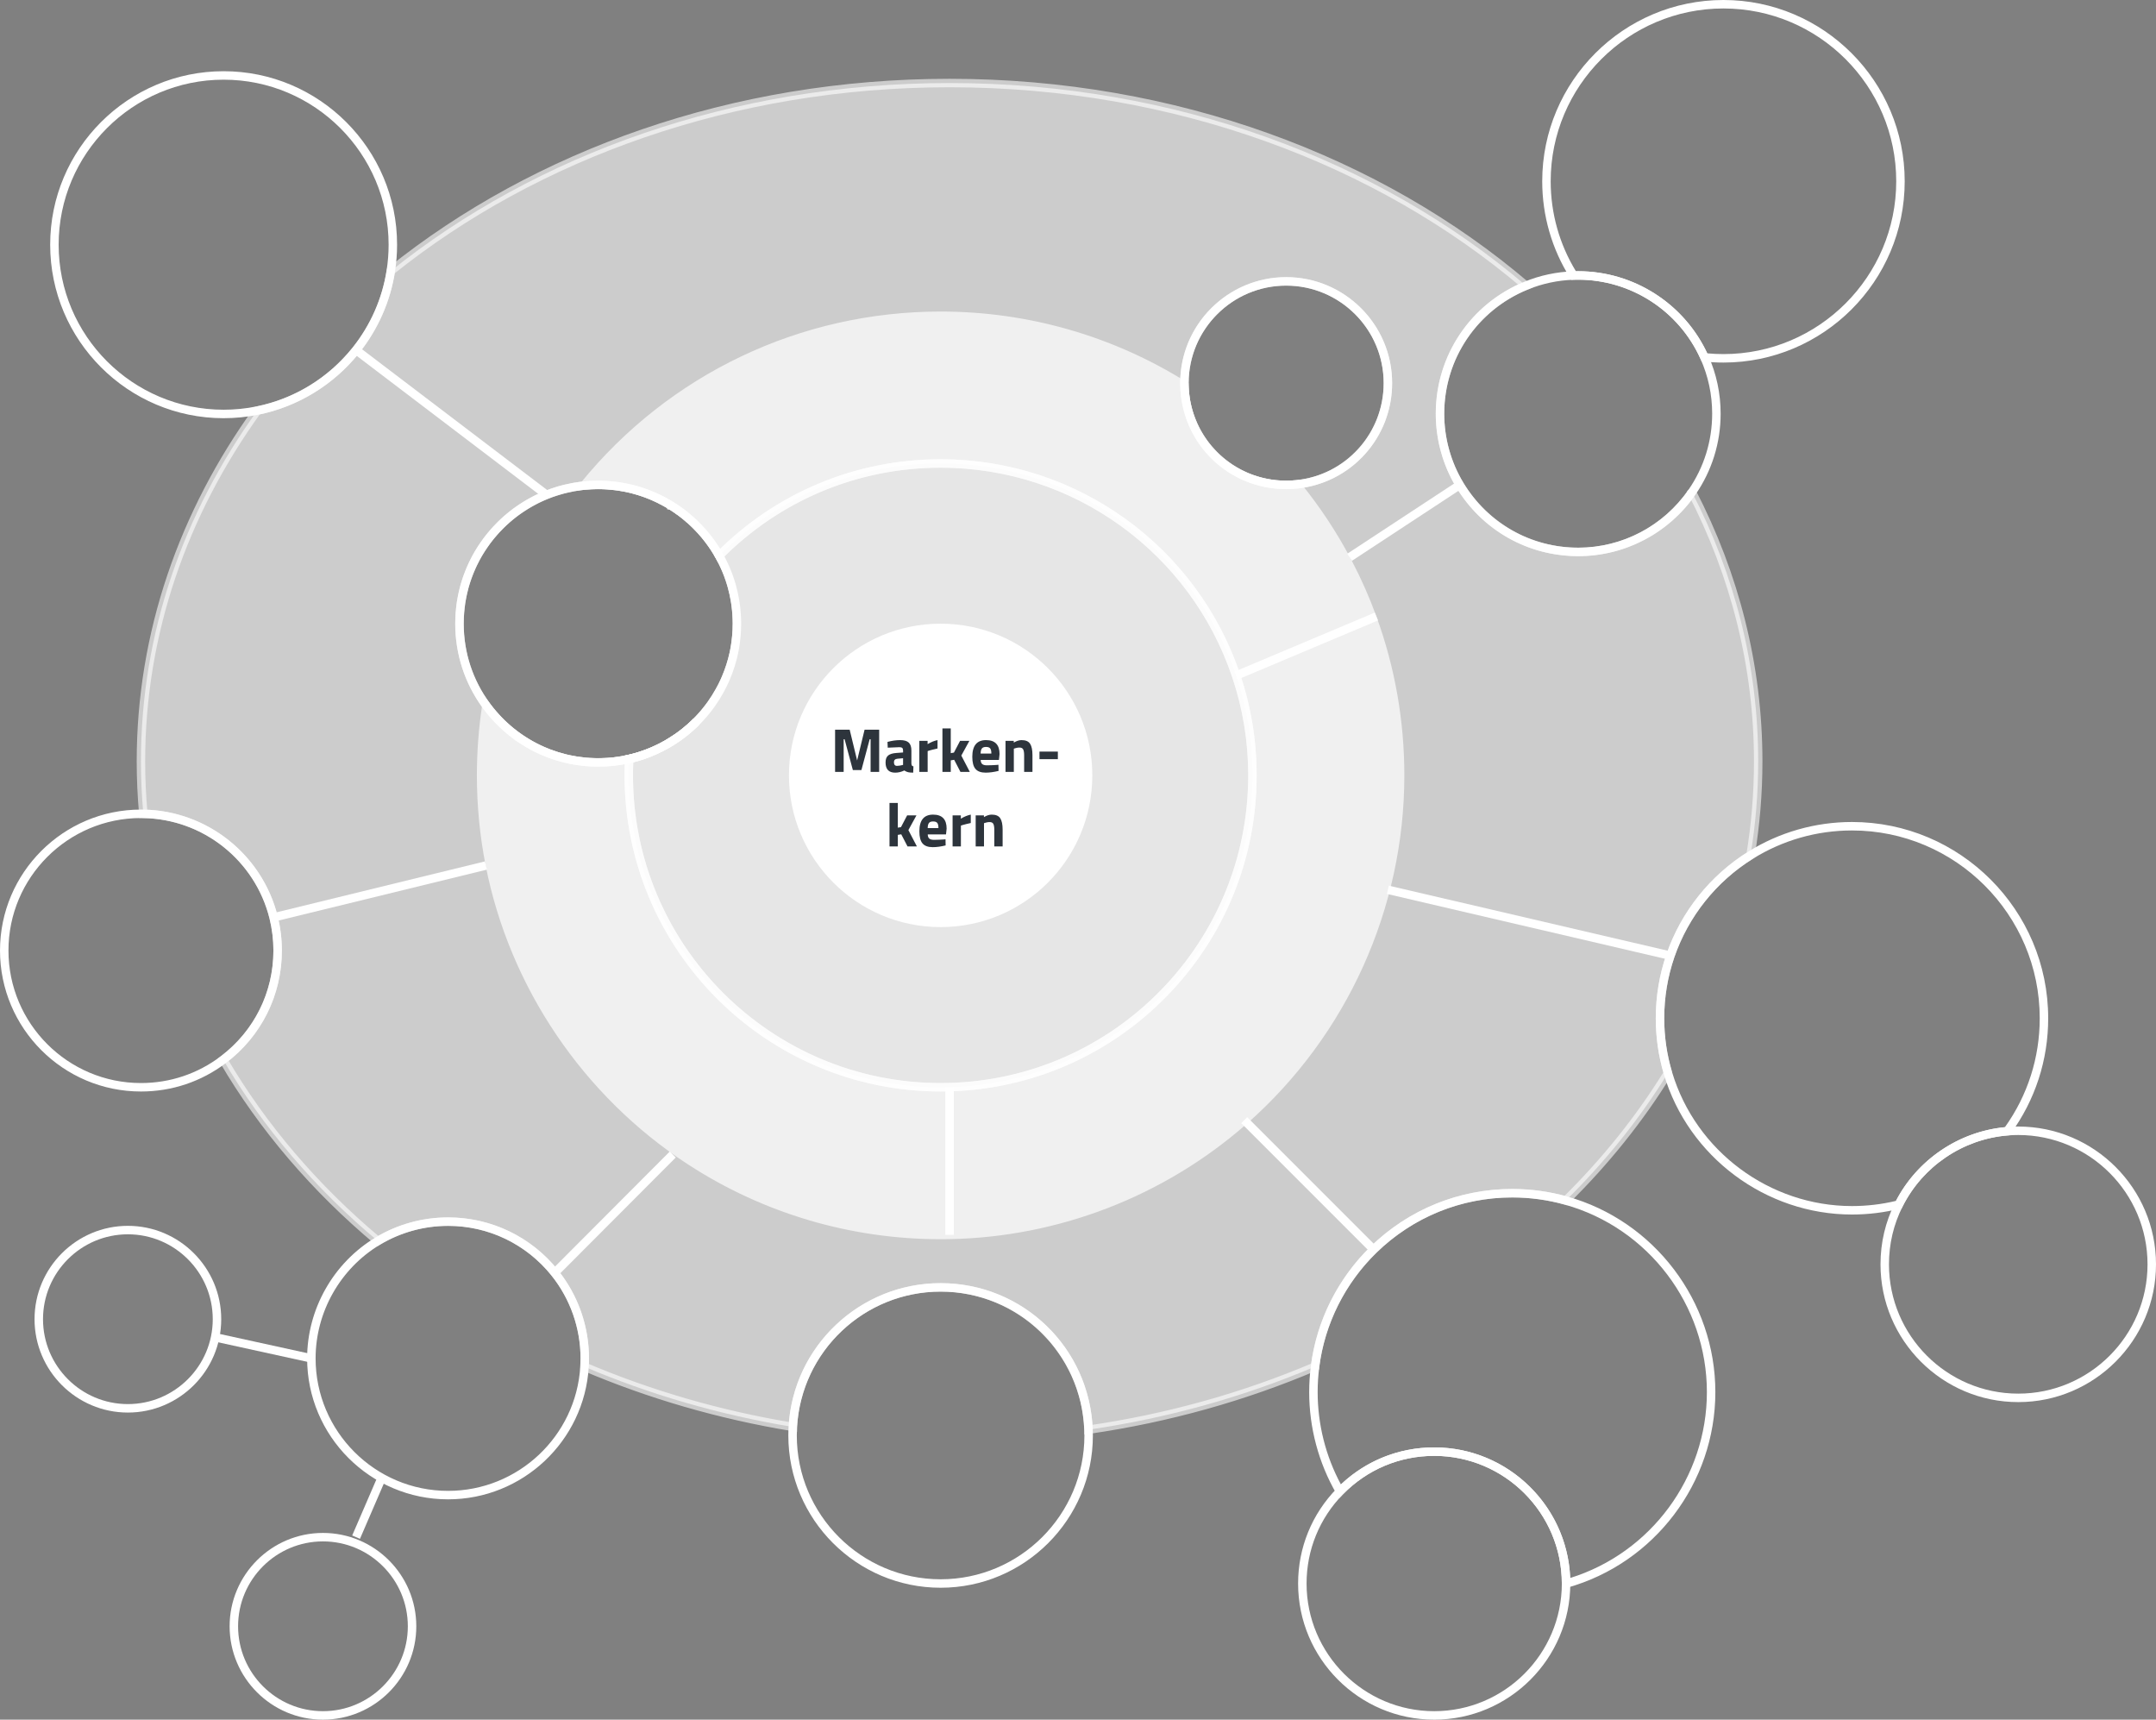 <?xml version="1.0" encoding="UTF-8"?><svg id="Ebene_2" xmlns="http://www.w3.org/2000/svg" viewBox="0 0 763.958 609.21"><rect x="0" y="0" width="763.958" height="609.21" fill="#808080" stroke="none"/><path d="M599.548,174.346c-.12.16-.24.33-.36.49-.24.35-.49.69-.74,1.03-.13.17-.25.33-.38.5-.25.32-.5.64-.76.95-1.04,1.3-2.16,2.54-3.33,3.73-.34.35-.69.69-1.04,1.01-.35.34-.71.67-1.07.99-.72.65-1.46,1.28-2.22,1.87-.03.02-.05.04-.07.06-.74.59-1.49,1.15-2.27,1.68-.39.29-.79.56-1.2.82-.4.28-.81.54-1.23.79-.83.52-1.67,1-2.54,1.46-.43.24-.86.46-1.3.67-.44.23-.88.44-1.33.64-.44.21-.89.41-1.34.6s-.91.38-1.37.56c-.92.36-1.85.69-2.79.99-.47.15-.95.3-1.43.43-.48.14-.96.27-1.44.39-.49.13-.98.24-1.47.35-.49.11-.98.21-1.47.3-.48.1-.97.18-1.46.25-.51.09-1.03.16-1.55.23-2.02.26-4.08.39-6.17.39-3.34,0-6.61-.33-9.76-.98-2.11-.42-4.16-.98-6.15-1.67-1-.34-1.98-.71-2.94-1.12-.97-.4-1.92-.83-2.86-1.3-.52-.26-1.04-.53-1.56-.81-.4-.21-.8-.43-1.19-.67-.41-.23-.81-.47-1.21-.72-.48-.3-.96-.6-1.43-.92-.43-.28-.86-.57-1.28-.88-.4-.27-.79-.56-1.17-.86-.04-.03-.09-.07-.13-.1-.4-.3-.79-.6-1.17-.92-.4-.32-.8-.65-1.19-.99-1.17-1.02-2.29-2.08-3.36-3.2-.36-.37-.71-.75-1.05-1.14-.32-.35-.63-.71-.93-1.07-1.03-1.21-2-2.48-2.91-3.79-.3-.42-.59-.86-.87-1.29-.28-.43-.55-.87-.82-1.31v-.01c-.56-.92-1.08-1.86-1.58-2.82-.25-.48-.49-.97-.71-1.46-.24-.49-.47-.98-.68-1.48-.22-.49-.42-.99-.62-1.49v-.01c-.2-.5-.39-1.01-.57-1.53-.4-1.12-.76-2.26-1.07-3.41-.12-.42-.24-.85-.34-1.28-.11-.46-.22-.92-.32-1.38-.05-.23-.1-.46-.14-.7-.21-1.02-.38-2.06-.52-3.1-.07-.48-.13-.97-.17-1.45-.06-.52-.11-1.04-.14-1.56-.05-.64-.08-1.29-.1-1.94-.02-.54-.03-1.08-.03-1.62,0-.61.01-1.22.04-1.82-.01-.05,0-.09,0-.13.02-.62.06-1.24.11-1.86.04-.62.1-1.24.18-1.85v-.04c.07-.58.14-1.15.23-1.71,0-.04.01-.08.02-.12.08-.53.17-1.06.28-1.58.19-1.1.44-2.18.72-3.25.07-.3.16-.6.24-.89.17-.62.35-1.23.55-1.83.15-.46.3-.9.46-1.35.2-.57.41-1.13.63-1.69.01-.02.02-.04.03-.06.2-.49.4-.97.6-1.44.4-.92.83-1.82,1.29-2.7.16-.31.31-.61.48-.91.04-.09.09-.17.15-.26.18-.35.38-.7.58-1.04.2-.35.4-.69.62-1.03.14-.24.29-.48.44-.71.2-.33.42-.66.64-.98.19-.29.39-.57.59-.85.46-.68.96-1.35,1.48-2,.24-.31.48-.61.73-.91.52-.65,1.06-1.28,1.63-1.89.23-.25.46-.5.69-.74.25-.28.52-.56.81-.84.84-.84,1.7-1.66,2.6-2.44.33-.3.67-.58,1.02-.86.3-.25.6-.49.9-.73.1-.08.2-.16.31-.24.28-.22.56-.43.85-.65.73-.54,1.48-1.06,2.25-1.56.33-.22.66-.43,1-.63.11-.08.22-.15.34-.22.26-.16.52-.31.78-.47.44-.26.89-.51,1.34-.75.52-.29,1.05-.57,1.59-.83,1.08-.53,2.17-1.02,3.29-1.48l-.01-.01c-51.98-44.31-124.3-71.78-204.26-71.78-76.81,0-146.55,25.34-197.99,66.59-1.63,10.49-5.98,20.06-12.31,28-.34.42-.68.84-1.03,1.25-.35.42-.7.83-1.06,1.23-.72.81-1.46,1.6-2.22,2.37-.46.46-.93.92-1.4,1.37-.89.84-1.8,1.66-2.75,2.44-.46.4-.93.78-1.4,1.15-.14.11-.29.22-.43.33-.29.23-.58.45-.87.66-.34.26-.69.51-1.05.76-1.05.76-2.14,1.48-3.25,2.16-.74.47-1.49.91-2.25,1.32-1.14.65-2.3,1.25-3.49,1.81-.01,0-.02.01-.03.02-.38.18-.77.36-1.16.53-.4.19-.8.36-1.2.53-.81.34-1.63.67-2.45.97-.36.14-.72.27-1.08.39-.89.31-1.79.6-2.7.87-.85.26-1.7.49-2.57.7-.43.12-.87.22-1.31.31-.43.11-.87.2-1.31.29-26.16,36.25-41.22,78.78-41.22,124.25,0,6.26.29,12.45.85,18.59v.01c.83.01,1.65.05,2.47.1.41.03.82.06,1.22.1,2.44.23,4.82.63,7.14,1.21,1.16.29,2.3.62,3.43.98,1.82.6,3.58,1.3,5.3,2.09.06.02.12.05.19.09.34.17.69.33,1.03.5.69.35,1.38.72,2.06,1.1.68.38,1.34.77,2,1.18.65.4,1.3.83,1.94,1.28.62.43,1.23.88,1.83,1.34.04.03.09.06.13.1.28.21.55.42.82.65.38.3.76.62,1.14.95.2.17.4.34.59.51.32.28.63.57.95.87.23.22.46.44.69.66.07.06.14.13.21.21.24.22.47.45.69.69.4.4.77.8,1.15,1.21.32.36.65.73.97,1.11.02.01.02.02.02.03.28.32.55.64.82.97.19.23.38.47.56.71.3.37.59.75.86,1.14.23.3.45.61.67.92.62.89,1.22,1.81,1.78,2.74.21.34.4.68.59,1.02.14.22.26.45.38.67.13.23.26.46.38.69.22.42.43.83.63,1.26.09.16.17.33.25.5.25.51.49,1.04.71,1.56.24.55.47,1.1.69,1.66.06.17.13.33.19.5.18.49.36.98.52,1.47.02.05.04.09.05.14.15.44.3.88.43,1.32.08.26.16.51.23.77.16.56.31,1.12.45,1.68.93,3.76,1.43,7.69,1.43,11.74,0,.42-.01.83-.02,1.25,0,.23-.01.46-.02.7-.01.33-.03.66-.05.99-.03.46-.06.91-.1,1.37,0,.06-.01.12-.02.18-.03.33-.06.66-.1.99-.03.28-.06.55-.1.83-.04.35-.09.7-.15,1.05-.02.17-.05.34-.08.51-.04.28-.09.55-.14.82-.14.8-.31,1.61-.49,2.4-.08.33-.16.66-.25.99-.09.38-.2.77-.31,1.15-.36,1.28-.78,2.55-1.24,3.79-.14.38-.29.76-.45,1.14-.17.43-.35.86-.54,1.29-.18.42-.37.84-.58,1.26-.59,1.26-1.24,2.49-1.94,3.68-.23.4-.46.79-.71,1.18-.45.73-.93,1.45-1.42,2.16-.3.42-.6.84-.91,1.25-.27.37-.55.73-.84,1.09-.57.73-1.17,1.43-1.78,2.12-.3.34-.6.67-.92,1-.31.33-.63.66-.95.99-.33.32-.65.64-.99.96-.33.32-.67.63-1.01.93-.31.29-.63.57-.95.83-.5.43-1.02.85-1.54,1.26-.23.19-.46.37-.69.54,13.99,23.92,32.57,45.59,54.79,64.21l.01.01c7.27-4.36,15.79-6.87,24.88-6.87,2.17,0,4.3.14,6.39.42.41.05.83.11,1.24.18.42.06.83.13,1.24.21s.82.16,1.23.24c2.03.43,4.02.99,5.95,1.67.34.12.67.24,1,.36.44.16.88.33,1.3.51.37.16.75.32,1.12.48.36.16.72.32,1.07.48.03.01.05.02.07.04.73.33,1.44.69,2.14,1.07.36.19.72.38,1.07.59,1.05.59,2.08,1.23,3.09,1.9.67.45,1.32.91,1.97,1.39.31.23.62.47.92.7.02.01.05.03.07.05.3.25.61.49.91.74.27.23.55.46.82.68.72.63,1.42,1.27,2.1,1.92.22.22.43.43.64.64.29.28.57.57.84.86.42.44.83.89,1.23,1.35.08.09.16.18.24.27.39.45.78.91,1.15,1.38v.02c.31.39.62.78.92,1.18.3.4.59.8.88,1.21s.57.82.85,1.24c.55.83,1.07,1.68,1.57,2.55.23.39.45.8.67,1.2.05.07.09.14.11.22.22.41.43.82.64,1.23.23.45.45.9.65,1.36q.01,0,0,.01c.56,1.22,1.07,2.47,1.53,3.74.11.32.23.64.33.96.22.64.42,1.29.61,1.95.47,1.64.86,3.32,1.16,5.02.12.68.22,1.37.31,2.07.27,2.07.41,4.19.41,6.34,0,1-.03,1.99-.09,2.97v.01c22.99,9.78,47.77,17.03,73.81,21.32v-.01c.16-2.83.54-5.59,1.14-8.28.08-.39.17-.77.26-1.15.21-.86.44-1.71.7-2.55.07-.28.16-.56.25-.83.23-.74.48-1.48.75-2.2.13-.37.27-.73.41-1.09.89-2.28,1.94-4.49,3.13-6.6.19-.33.38-.66.57-.98.72-1.22,1.49-2.41,2.31-3.56.2-.29.4-.57.61-.85.73-1,1.5-1.97,2.31-2.9.42-.5.85-.99,1.29-1.47.27-.3.54-.59.83-.88s.57-.58.86-.86c.89-.88,1.81-1.73,2.75-2.55.33-.3.67-.58,1.02-.86.31-.25.61-.49.92-.73.91-.71,1.84-1.39,2.8-2.05.14-.1.28-.19.43-.28.29-.2.58-.39.87-.57.35-.22.69-.44,1.04-.65.41-.25.83-.5,1.26-.73.32-.19.64-.37.96-.54.37-.2.75-.4,1.12-.59.38-.19.75-.38,1.14-.56.38-.18.76-.36,1.15-.53.42-.2.85-.39,1.28-.56.32-.14.65-.27.98-.4.44-.18.87-.34,1.32-.5.39-.14.77-.27,1.16-.4.4-.14.81-.27,1.22-.4.41-.12.82-.25,1.23-.36.42-.13.84-.24,1.27-.34.83-.21,1.66-.4,2.51-.58,3.4-.69,6.92-1.05,10.52-1.05.91,0,1.82.02,2.72.07.9.05,1.79.11,2.68.2.88.1,1.77.21,2.64.34.87.14,1.74.29,2.6.47.43.09.85.18,1.28.28,2.55.6,5.03,1.38,7.43,2.33.4.16.8.32,1.19.49.39.17.79.34,1.18.52.38.18.77.36,1.16.54,1.15.56,2.28,1.16,3.38,1.8.37.22.73.43,1.09.65.37.22.73.44,1.08.68.36.23.71.47,1.06.7.35.24.7.49,1.04.73.34.25.69.5,1.02.75.68.5,1.34,1.03,1.99,1.58.29.24.58.49.86.74.69.58,1.35,1.19,2,1.82.3.29.59.58.87.87.57.57,1.12,1.14,1.64,1.73.28.29.54.59.79.89.26.3.51.6.77.91.5.61.99,1.24,1.47,1.87s.95,1.28,1.39,1.94c.67.99,1.32,2,1.92,3.03.18.31.36.63.54.94.43.76.84,1.53,1.23,2.32.15.33.31.66.47.99.17.37.34.73.5,1.1.14.32.28.65.42.98.19.45.38.9.55,1.36.13.34.26.68.38,1.03.12.33.24.66.35,1,.64,1.89,1.18,3.83,1.6,5.81.08.4.16.81.24,1.22.08.42.15.84.22,1.26.12.73.23,1.47.31,2.22.03.15.04.3.06.46.06.6.12,1.2.16,1.8.06.66.09,1.32.12,1.98v.01c28.42-4.12,55.39-11.76,80.28-22.35v-.01c.12-.98.27-1.95.44-2.92.08-.48.16-.96.26-1.44.09-.47.18-.94.28-1.4.61-2.87,1.4-5.68,2.35-8.41.16-.43.31-.87.48-1.3.44-1.2.91-2.39,1.42-3.56.16-.35.31-.7.47-1.05.2-.44.4-.88.61-1.31.24-.5.48-.99.73-1.48.2-.39.4-.78.61-1.16,1.66-3.12,3.54-6.09,5.64-8.9.28-.38.56-.76.85-1.13.54-.7,1.1-1.39,1.66-2.06.03-.05.07-.09.12-.14.3-.36.6-.71.91-1.06.92-1.06,1.88-2.09,2.88-3.1.34-.34.68-.68,1.03-1.02l.01-.01c.79-.78,1.6-1.54,2.43-2.26,1.24-1.1,2.52-2.15,3.84-3.17.44-.35.89-.68,1.34-1,.89-.65,1.8-1.28,2.72-1.9,0-.01.01,0,.01,0,.69-.46,1.4-.91,2.11-1.34,1.42-.87,2.88-1.69,4.36-2.46.75-.39,1.5-.76,2.26-1.12.01-.01.01,0,.01,0,1.14-.54,2.29-1.05,3.46-1.52.59-.24,1.18-.47,1.77-.7.6-.22,1.19-.44,1.8-.64.6-.21,1.2-.41,1.81-.6,1.22-.39,2.45-.74,3.69-1.06,3.08-.78,6.25-1.37,9.48-1.74.04-.01.09-.02.14-.02.64-.06,1.27-.13,1.91-.18.66-.06,1.32-.1,1.98-.14,1.33-.07,2.67-.11,4.01-.11,6.58,0,12.94.9,18.98,2.59l.01-.01c14-13.8,26.15-28.93,36.17-45.15v-.01c-1.83-6.15-2.81-12.66-2.81-19.4,0-7.76,1.3-15.22,3.69-22.17,5.13-14.87,15.26-27.41,28.39-35.59,1.79-10.87,2.72-21.98,2.72-33.26,0-33.89-8.36-66.13-23.46-95.37ZM419.717,134.426c0-.18.01-.37.02-.56.01-.36.04-.71.07-1.07.02-.27.04-.53.08-.8.02-.29.05-.58.09-.86.01-.09.02-.18.03-.26.04-.31.09-.61.14-.91.09-.58.2-1.16.32-1.73.09-.43.19-.86.3-1.29.09-.37.18-.73.29-1.09.03-.12.07-.25.11-.37.12-.44.26-.88.41-1.31.07-.2.14-.4.21-.6.62-1.74,1.38-3.42,2.25-5.04.28-.5.57-1,.87-1.5.15-.24.3-.49.46-.74.35-.54.72-1.08,1.09-1.6.38-.53.77-1.04,1.18-1.55.21-.26.42-.51.63-.76.63-.74,1.28-1.46,1.98-2.14,6.52-6.52,15.53-10.56,25.49-10.56s18.97,4.04,25.49,10.56c.7.68,1.35,1.4,1.98,2.14.21.25.42.5.63.76.41.51.8,1.02,1.18,1.55.37.52.74,1.06,1.09,1.6.16.25.31.5.46.74.31.5.6,1,.87,1.5.87,1.62,1.63,3.3,2.25,5.04.08.2.15.4.21.6.15.43.29.87.41,1.31.04.12.08.25.11.37.11.36.2.72.29,1.09.11.43.21.86.3,1.29.12.57.23,1.15.32,1.73.05.3.1.6.14.91.01.08.02.17.03.26.04.28.07.57.1.86.03.27.05.53.07.8.03.36.06.71.07,1.07.01.19.02.38.02.56.02.43.03.87.03,1.3,0,.62-.02,1.24-.05,1.85-.03.61-.07,1.22-.14,1.83-.08.81-.19,1.61-.33,2.4-.03.23-.08.47-.12.71-.09.46-.18.92-.29,1.37-.06.27-.13.53-.19.79-.3,1.16-.65,2.3-1.06,3.42-.09.26-.19.52-.29.78-.12.29-.23.57-.35.86-.21.5-.43.98-.67,1.47-.3.64-.62,1.27-.97,1.89-.23.42-.47.84-.72,1.25-.37.62-.77,1.24-1.18,1.83-.25.37-.51.73-.78,1.08-.06.08-.12.16-.18.24-.28.38-.57.74-.87,1.1-1.07,1.31-2.25,2.55-3.5,3.7-.79.73-1.62,1.43-2.47,2.08-.03.01-.05.03-.07.05-.42.32-.84.63-1.27.92-.44.32-.9.62-1.36.9-.46.3-.92.58-1.4.84-.44.26-.88.5-1.34.73-.07.03-.13.06-.2.1-.45.23-.91.45-1.38.66-1.5.69-3.05,1.27-4.65,1.73-2.13.64-4.34,1.08-6.62,1.3h-.01c-1.18.12-2.38.18-3.59.18-.92,0-1.83-.03-2.73-.11-.3-.01-.6-.04-.9-.08-.3-.02-.59-.05-.89-.1-.18-.01-.37-.04-.56-.07-.21-.04-.43-.07-.64-.1-.47-.07-.93-.15-1.4-.25-.3-.06-.6-.12-.9-.19-1.14-.27-2.27-.58-3.37-.95-.27-.08-.52-.17-.78-.26-.29-.11-.57-.22-.85-.32-.29-.11-.56-.23-.84-.34-.22-.09-.44-.18-.65-.28-.04-.02-.07-.03-.11-.05-.53-.22-1.05-.47-1.56-.74-.19-.09-.38-.18-.57-.29-.57-.3-1.13-.62-1.68-.94-.49-.29-.98-.59-1.45-.91-1.54-1.03-3-2.16-4.36-3.4-.21-.19-.42-.39-.63-.59-.26-.24-.52-.49-.76-.74-1.25-1.27-2.41-2.62-3.46-4.05-.33-.46-.66-.93-.97-1.4-.95-1.43-1.8-2.92-2.53-4.48-.13-.26-.25-.52-.36-.78-1.02-2.3-1.81-4.72-2.34-7.23-.06-.28-.11-.57-.16-.85-.02-.09-.04-.18-.05-.26-.12-.66-.21-1.32-.29-1.99-.05-.35-.08-.71-.11-1.06-.01-.03-.01-.06-.01-.1-.04-.36-.06-.72-.08-1.08-.02-.38-.04-.76-.05-1.14-.01-.31-.01-.62-.01-.93,0-.43.01-.87.03-1.3ZM196.838,174.156c.81-.27,1.62-.51,2.45-.72.41-.11.82-.21,1.24-.31.74-.18,1.49-.34,2.24-.48.13-.04.26-.06.4-.08.39-.07.77-.13,1.16-.19.43-.07.86-.13,1.29-.19.43-.05.86-.1,1.3-.15.205-.02.408-.037.611-.054.631-.053,1.263-.106,1.899-.136.84-.04,1.69-.06,2.54-.06.67,0,1.34.01,2,.04.19.005.377.019.566.028.486.025.968.068,1.45.107.494.039.987.083,1.476.138,2.213.245,4.385.627,6.498,1.157,3.45.87,6.75,2.1,9.87,3.65.14.06.28.13.41.2.21.11.42.22.63.33.69.36,1.36.74,2.03,1.13.33.2.66.4.98.6.33.2.66.41.98.62.38.24.76.5,1.13.76.26.18.51.36.77.55.31.22.62.45.92.68.31.23.61.47.91.71.3.23.6.47.89.73.19.15.37.31.55.47.11.09.22.18.33.28.08.06.15.12.23.2.21.19.42.37.62.56.28.25.56.51.84.79.09.08.19.18.29.28.19.18.38.37.56.56,1.97,1.98,3.77,4.14,5.38,6.44.61.88,1.2,1.77,1.75,2.69.28.46.55.92.81,1.39,20.02-20.19,47.78-32.69,78.46-32.69,48.66,0,89.97,31.46,104.71,75.15,3.75,11.1,5.78,22.98,5.78,35.35,0,59.96-47.76,108.77-107.32,110.44-1.05.04-2.11.05-3.17.05-61.03,0-110.5-49.47-110.5-110.49,0-1.95.05-3.88.15-5.81-1.77.4-3.57.71-5.4.91-1.83.21-3.69.32-5.58.32-1.02,0-2.03-.03-3.03-.1h-.02c-.49-.03-.98-.07-1.47-.11-1-.1-1.98-.22-2.96-.36-.97-.14-1.94-.32-2.89-.53-.47-.1-.93-.21-1.39-.32-1.9-.47-3.76-1.05-5.57-1.73-.06-.02-.11-.04-.17-.06-.84-.32-1.67-.66-2.49-1.03-.44-.19-.87-.39-1.29-.6-.43-.2-.86-.41-1.28-.64-.4-.2-.8-.41-1.2-.64-.04-.03-.08-.05-.12-.06-.4-.22-.79-.45-1.17-.68-.41-.24-.82-.48-1.21-.75-.4-.24-.8-.5-1.19-.77-.39-.25-.78-.52-1.16-.81-.27-.18-.53-.37-.79-.57-.5-.37-.99-.76-1.47-1.15-.37-.29-.73-.59-1.08-.9-.36-.3-.71-.61-1.06-.94-.84-.76-1.65-1.55-2.44-2.37-.28-.29-.55-.57-.81-.87-.33-.35-.64-.71-.95-1.07-.85-.97-1.65-1.98-2.42-3.02v-.01c-6-8.14-9.53-18.2-9.53-29.08,0-.62.01-1.23.04-1.84v-.13c.02-.62.06-1.25.11-1.87.05-.62.1-1.24.18-1.85,0-.03,0-.05.01-.08.06-.58.14-1.14.22-1.71.11-.69.23-1.39.37-2.07.1-.52.21-1.03.33-1.54.01-.07.03-.14.05-.2.12-.53.25-1.05.39-1.57.03-.12.06-.23.09-.35.14-.47.27-.93.42-1.4.04-.13.08-.25.12-.38.12-.38.25-.76.38-1.14.08-.24.16-.47.25-.7.14-.4.29-.79.45-1.18.1-.28.22-.55.33-.82.08-.19.16-.38.24-.57.12-.27.24-.54.36-.81.16-.37.33-.74.51-1.1.12-.24.23-.48.36-.72.42-.86.88-1.71,1.36-2.54.18-.3.35-.6.54-.9.2-.34.41-.67.62-1,.32-.5.64-.99.99-1.47.28-.43.58-.85.89-1.26.3-.41.61-.81.92-1.2.18-.23.36-.45.54-.67.34-.42.68-.83,1.04-1.23.3-.35.61-.69.92-1.03.44-.48.89-.95,1.35-1.4.12-.12.25-.25.37-.36.29-.29.58-.57.87-.84.8-.75,1.62-1.47,2.46-2.15.27-.22.53-.43.8-.64.7-.56,1.42-1.09,2.15-1.59.33-.23.67-.46,1-.68.34-.23.69-.45,1.04-.67.35-.23.71-.45,1.06-.65.36-.21.72-.41,1.08-.62.36-.2.73-.4,1.09-.59.73-.4,1.48-.77,2.24-1.11.37-.17.75-.34,1.13-.51.01-.01.02-.01.04-.01.38-.16.75-.32,1.13-.47l.01-.01c1.04-.42,2.1-.81,3.18-1.15Z" fill="#fff" opacity=".6" stroke="#fff" stroke-miterlimit="10" stroke-width="3"/><g opacity=".7"><path d="M486.338,218.976c-2.5-6.86-5.44-13.49-8.8-19.88v-.01c-5.14-9.8-11.25-18.99-18.2-27.48h-.01v-.01c-1.18.12-2.38.18-3.59.18-.75,0-1.49-.02-2.22-.07-.28-.01-.56-.03-.84-.06-.19-.01-.38-.03-.57-.05-.3-.03-.59-.06-.89-.1-.18-.01-.37-.04-.56-.07-.21-.04-.43-.07-.64-.1-.47-.08-.94-.16-1.4-.25-.3-.06-.6-.13-.9-.19-1.14-.27-2.27-.58-3.37-.95-.14-.04-.28-.09-.41-.14-.41-.14-.82-.29-1.22-.44-.29-.11-.56-.23-.84-.34-.22-.09-.44-.18-.65-.28-.04-.02-.07-.03-.11-.05-.53-.23-1.05-.48-1.56-.74-.19-.09-.38-.19-.57-.29-.57-.3-1.13-.62-1.68-.94-.49-.3-.98-.6-1.45-.91-1.54-1.03-3-2.16-4.36-3.4-.21-.19-.42-.39-.63-.59-.26-.24-.52-.49-.76-.74-1.25-1.27-2.41-2.62-3.46-4.05-.33-.46-.66-.93-.97-1.4-.95-1.43-1.8-2.92-2.53-4.48-.13-.26-.25-.52-.36-.78-1.02-2.3-1.81-4.72-2.34-7.23-.06-.28-.11-.57-.16-.85-.02-.09-.04-.18-.05-.26-.12-.66-.21-1.32-.29-1.99-.05-.35-.08-.71-.11-1.06-.01-.03-.01-.06-.01-.1-.04-.36-.06-.72-.08-1.08-.02-.38-.04-.76-.05-1.14-25.04-15.71-54.66-24.79-86.4-24.79-51.01,0-96.53,23.45-126.38,60.16.83-.08,1.67-.14,2.51-.18.84-.05,1.69-.07,2.54-.07.45,0,.9.01,1.35.02.22,0,.43.01.65.03.41.01.82.03,1.22.06.97.06,1.93.15,2.88.27.38.04.76.09,1.14.15.85.12,1.68.27,2.51.44.28.06.56.11.84.18.37.08.74.16,1.11.25l.81.21c.59.15,1.18.32,1.76.5.38.11.75.23,1.12.35.38.12.75.25,1.11.38.37.13.74.26,1.1.41.32.12.64.25.96.38.08.03.16.06.24.1.32.13.64.27.96.41.46.19.91.4,1.36.62.39.18.77.37,1.15.57.21.1.42.21.63.32.14.07.27.15.4.22.21.11.42.22.62.34.34.18.68.38,1.01.57.05.04.11.07.17.1.27.17.54.33.81.5.05.03.09.06.13.08.29.18.57.36.85.55.38.24.76.5,1.13.76.26.17.52.36.77.54.05.04.1.08.15.11.26.19.52.39.77.58.31.23.61.47.91.71.3.23.6.47.89.73.19.15.37.31.55.47.11.08.22.17.33.27.07.07.15.14.23.21.21.19.42.37.62.56.28.25.56.51.84.79.09.08.19.18.29.28.19.18.38.37.56.56,1.97,1.98,3.77,4.14,5.38,6.44.61.88,1.2,1.77,1.75,2.69.28.46.55.92.81,1.39,20.02-20.19,47.78-32.69,78.46-32.69,48.66,0,89.97,31.46,104.71,75.15,3.75,11.1,5.78,22.98,5.78,35.35,0,59.96-47.76,108.77-107.32,110.44-1.05.04-2.11.05-3.17.05-61.03,0-110.5-49.47-110.5-110.49,0-1.95.05-3.88.15-5.81.34-.08.68-.16,1.02-.25,2.71-.67,5.33-1.58,7.84-2.7.23-.099.45-.215.678-.318.206-.095.412-.191.616-.289.845-.4,1.675-.825,2.487-1.277-.429.24-.86.481-1.301.694-.66.342-1.34.659-2.021.97-.329.149-.656.3-.989.44-.53.23-1.07.45-1.61.66-.89.34-1.78.66-2.69.95-.33.11-.66.21-.99.31-.44.13-.88.25-1.32.37-.57.15-1.14.3-1.72.43-1.77.4-3.57.71-5.4.92-1.83.2-3.69.31-5.58.31-1.02,0-2.03-.03-3.03-.09h-.02c-.49-.03-.98-.07-1.47-.11-1-.1-1.98-.22-2.96-.36-.97-.15-1.94-.33-2.89-.53-.47-.1-.93-.21-1.39-.32-1.9-.47-3.76-1.05-5.57-1.73-.06-.02-.11-.04-.17-.06-.711-.271-1.412-.567-2.109-.873-.235-.1-.472-.2-.7-.307-.33-.14-.65-.3-.97-.45-.44-.21-.86-.42-1.28-.64-.25-.13-.49-.26-.73-.39-.34-.17-.67-.36-1-.55-.06-.04-.12-.07-.18-.11-.3-.17-.6-.34-.9-.53-.3-.18-.6-.36-.89-.55-.28-.17-.55-.34-.81-.53-.237-.142-.473-.304-.702-.465-.056-.038-.112-.079-.168-.117-.223-.151-.443-.301-.66-.468h-.01l-.01-.01c-.26-.18-.52-.37-.78-.56-.5-.37-.99-.76-1.47-1.15-.37-.29-.73-.59-1.08-.9-.36-.3-.71-.61-1.06-.94-.84-.76-1.65-1.55-2.44-2.37-.28-.29-.55-.57-.81-.87-.33-.35-.64-.71-.95-1.07-.85-.97-1.65-1.98-2.42-3.02-1.23,8.05-1.86,16.27-1.86,24.66,0,10.81,1.05,21.38,3.07,31.6v.01c8.61,43.8,34.78,81.28,70.88,104.84h.01c25.55,16.68,56.07,26.37,88.86,26.37,1.06,0,2.12-.01,3.17-.03,40.02-.77,76.49-15.96,104.45-40.6h.01c33.84-29.86,55.19-73.53,55.19-122.19,0-19.57-3.45-38.33-9.78-55.71ZM245.868,256.526c.33-.31.66-.63.97-.95-.4.41-.81.8-1.23,1.19-.06.06-.12.12-.19.18.07-.06.13-.12.19-.17.09-.09.18-.17.26-.25ZM244.517,257.766c.31-.27.61-.54.9-.82-.35.33-.71.65-1.08.97-.05.05-.1.1-.16.14.05-.04.11-.08.16-.13.06-.05.12-.1.18-.16ZM240.668,260.846c.27-.2.55-.4.82-.6s.54-.4.8-.62c.27-.2.53-.42.8-.64.37-.3.73-.61,1.09-.93-.37.33-.76.65-1.15.97-.44.36-.89.72-1.34,1.06-.46.35-.92.69-1.39,1.02-.377.268-.763.527-1.15.784.23-.153.462-.3.69-.454.28-.18.56-.38.83-.59ZM238.675,262.202c.159-.103.315-.207.473-.312-.157.105-.315.208-.473.312ZM236.388,263.606c.29-.17.58-.34.88-.52.05-.03.1-.06.16-.1.23-.14.47-.28.71-.43.18-.114.357-.237.537-.354-.366.237-.734.469-1.107.696-.227.139-.453.276-.682.41-.271.159-.541.318-.816.472-.158.091-.322.174-.481.263.115-.064.235-.12.349-.186.15-.08.3-.16.45-.25Z" fill="#fff"/><path d="M333.297,439.006c-31.85,0-62.721-9.118-89.305-26.37h-.001l-.383-.244c-36.986-24.138-63.059-62.703-71.532-105.807l-.028-.152c-2.037-10.355-3.07-21.036-3.07-31.747,0-8.361.631-16.734,1.877-24.886l.544-3.562,2.144,2.896c.803,1.085,1.569,2.041,2.343,2.924.304.354.599.696.914,1.03.283.325.535.586.796.856.787.815,1.583,1.589,2.368,2.301.349.326.676.617,1.013.898.363.32.699.601,1.045.872.483.392.955.768,1.437,1.124.125.092.251.185.379.276h.028l.415.311c.009.008.019.015.028.021l.004.004c.182.138.366.263.552.388l.194.136c.198.139.401.28.606.402l.117.077c.226.165.46.312.703.459.315.205.598.375.881.545.312.197.59.354.869.512l.259.157c.236.134.539.311.852.467.277.148.509.274.751.4.408.213.812.415,1.234.617l.265.126c.212.102.425.204.644.296.265.123.483.216.7.308.693.304,1.371.591,2.06.854l.071.023c1.859.697,3.677,1.262,5.495,1.711.437.104.884.212,1.341.309.95.201,1.896.374,2.809.516.941.134,1.901.252,2.88.351l.104.008c.437.035.873.069,1.31.097,2.702.16,5.524.098,8.374-.214,1.726-.198,3.489-.498,5.233-.892.564-.127,1.116-.272,1.667-.418.42-.114.849-.23,1.278-.357.36-.109.65-.198.939-.295.828-.264,1.682-.565,2.629-.928.515-.201,1.037-.413,1.55-.635.264-.112.513-.226.762-.338l.206-.094c.194-.088.389-.178.583-.268l.225-.105c.375-.177.744-.358,1.108-.544.012-.006.022-.012.034-.018.002-.001.005-.003.008-.004.425-.218.842-.44,1.248-.666h0c.001-.001.002-.002.004-.002l.001-.001.464-.253c.278-.156.54-.311.802-.465.227-.131.441-.261.656-.394.367-.222.721-.446,1.072-.673l.466-.307c.374-.249.746-.499,1.11-.758.46-.323.905-.653,1.35-.991.439-.331.874-.68,1.299-1.027.344-.282.691-.566,1.023-.859.027-.023.053-.047.08-.07l.531.596-.474-.644.118-.104c.354-.307.698-.611,1.033-.928l.918.964-.872-1.005c.014-.014.027-.025.04-.036.024-.022.046-.046.068-.068.446-.415.838-.788,1.221-1.18l2.152,2.09c-.326.337-.672.673-1.019.999h-0l-.383.359c-.025.023-.052.048-.08.073-.29.278-.588.548-.897.816-.069.066-.137.126-.206.184-.052.047-.105.091-.159.133-.016.013-.032.025-.048.038-.005.005-.011.01-.016.014-.355.314-.71.619-1.075.915l-.18.147c-.224.185-.445.364-.672.533-.21.182-.505.401-.8.62l-.811.593c-.3.232-.612.455-.923.654l-.666.439c-0,0-.001.001-.001.001l-.713-1.068.709,1.07-.678.447c-.121.081-.241.161-.363.237-.156.098-.309.19-.46.28l-.266.16c-.02.015-.08.052-.138.086l-.92.545c-.17.102-.339.192-.509.283-.041.023-.122.066-.203.108l-.123.064c-.45.252-.897.501-1.354.723-.037.019-.074.038-.111.057-.435.224-.894.444-1.362.662l-.652.306c-.146.07-.291.141-.439.204-2.582,1.152-5.282,2.084-8.006,2.762-.064,1.539-.096,3.088-.096,4.62,0,60.098,48.897,108.99,109,108.99,1.041,0,2.082-.01,3.113-.049,28.467-.798,55.089-12.485,74.978-32.909,19.926-20.462,30.9-47.464,30.9-76.032,0-11.941-1.918-23.673-5.701-34.869-14.96-44.34-56.469-74.131-103.29-74.131-29.29,0-56.776,11.452-77.395,32.247l-1.409,1.421-.968-1.752c-.25-.451-.509-.893-.778-1.335-.483-.808-1.021-1.635-1.702-2.616-1.566-2.237-3.32-4.337-5.21-6.235-.188-.198-.358-.368-.528-.529-.129-.128-.194-.194-.254-.248-.324-.319-.584-.562-.844-.794-.146-.138-.265-.243-.385-.35l-.243-.217c-.096-.084-.194-.172-.283-.261-.015-.011-.083-.067-.15-.117l-.114-.091c-.169-.15-.324-.288-.486-.417-.33-.292-.6-.507-.87-.714-.312-.249-.598-.479-.892-.696l-.136-.104c-.194-.147-.393-.3-.593-.446-.076-.05-.152-.107-.228-.168l-.062-.043c-.196-.142-.397-.287-.599-.419-.393-.274-.752-.521-1.112-.748-.285-.192-.533-.353-.787-.511l-.937-.578c-.068-.035-.155-.083-.25-.147l-.133-.077c-.251-.145-.507-.293-.763-.428-.245-.145-.429-.24-.612-.336l-.201-.111c-.059-.033-.118-.068-.181-.1-.239-.124-.419-.219-.599-.304-.413-.216-.769-.395-1.134-.563-.453-.221-.875-.418-1.306-.597-.378-.164-.665-.29-.951-.406l-.24-.1c-.307-.125-.614-.25-.922-.365-.385-.159-.728-.279-1.07-.399-.354-.127-.705-.251-1.065-.364-.375-.122-.725-.236-1.086-.341-.582-.18-1.147-.343-1.712-.487l-.817-.212c-.334-.08-.691-.157-1.049-.235-.212-.052-.382-.086-.552-.12l-.283-.059c-.867-.177-1.659-.316-2.408-.422-.377-.06-.732-.105-1.087-.143-.94-.119-1.877-.207-2.816-.266-.392-.028-.777-.048-1.163-.057l-.104-.007c-.173-.016-.338-.023-.511-.023-1.428-.029-2.671-.021-3.801.047-.834.04-1.649.099-2.455.177l-3.572.345,2.264-2.784c31.374-38.585,77.862-60.714,127.543-60.714,30.957,0,61.109,8.651,87.197,25.02l.68.427.022.804c.01.366.029.733.049,1.101.017.312.034.626.067.941l.019.188c.031.364.057.675.1.979.081.673.167,1.303.281,1.934l.066.35c.042.237.084.479.134.715.502,2.375,1.257,4.708,2.245,6.935.108.256.216.487.332.72.69,1.475,1.505,2.916,2.437,4.318.302.458.621.912.939,1.355.972,1.324,2.089,2.631,3.311,3.873.232.241.47.47.709.689.255.242.438.416.62.581,1.27,1.158,2.677,2.255,4.186,3.264.449.297.924.587,1.399.878.503.293,1.044.603,1.595.892.203.106.358.188.514.262.521.266,1.013.502,1.514.719.101.046.146.066.198.093.142.066.334.144.525.222l.381.156c.143.059.285.118.434.175.378.142.774.287,1.17.422.141.053.235.088.33.114,1.063.356,2.123.654,3.312.936l.851.18c.439.086.897.164,1.355.242l.065.009c.201.028.406.059.604.096.093.015.23.039.36.046l.118.011c.282.038.555.066.837.094.18.02.345.037.509.046.316.032.562.05.807.059,1.776.119,3.73.086,5.606-.104l1.652-.168v1.125c6.919,8.506,12.987,17.699,18.038,27.329l.172.337c3.322,6.354,6.251,12.992,8.709,19.735h0c6.55,17.984,9.871,36.9,9.871,56.224,0,47.135-20.301,92.081-55.697,123.315l-.438.375c-29.074,25.442-66.335,39.856-104.987,40.6-1.059.021-2.129.03-3.199.03ZM244.906,409.656l.352.224c26.18,17.092,56.624,26.126,88.04,26.126,1.05,0,2.101-.01,3.141-.03,38.132-.733,74.885-15.019,103.488-40.225l.433-.375c34.489-30.648,54.259-74.605,54.259-120.69,0-18.972-3.26-37.542-9.69-55.196-2.454-6.733-5.387-13.36-8.718-19.695l-.172-.338c-4.883-9.256-10.723-18.098-17.368-26.295-1.794.142-3.672.149-5.254.041-.265-.008-.58-.031-.894-.063-.144-.007-.36-.028-.575-.052-.286-.027-.576-.058-.875-.097-.21-.016-.43-.048-.649-.083-.197-.037-.356-.059-.51-.081l-.108-.016c-.52-.088-1.002-.17-1.474-.262l-.909-.192c-1.329-.313-2.475-.637-3.552-.999-.11-.028-.296-.095-.469-.161-.371-.125-.794-.28-1.208-.435-.187-.071-.357-.142-.527-.212l-.337-.139c-.27-.11-.512-.21-.744-.319-.054-.024-.099-.045-.15-.071-.471-.2-1.02-.464-1.558-.737-.153-.072-.346-.173-.538-.273-.638-.336-1.217-.667-1.786-.998-.533-.325-1.038-.635-1.522-.954-1.64-1.097-3.167-2.287-4.544-3.543-.196-.178-.396-.367-.595-.556-.324-.301-.605-.572-.866-.844-1.31-1.331-2.521-2.749-3.587-4.201-.352-.489-.693-.977-1.013-1.463-1.011-1.521-1.899-3.093-2.636-4.669-.128-.256-.261-.544-.383-.832-1.062-2.395-1.882-4.927-2.427-7.505-.057-.265-.106-.542-.154-.813-.033-.156-.061-.293-.076-.415-.113-.613-.208-1.303-.291-2.003-.046-.318-.078-.676-.108-1.027-.014-.085-.019-.159-.021-.217-.038-.364-.059-.727-.079-1.091-.007-.123-.013-.247-.019-.37-25.455-15.796-54.807-24.143-84.934-24.143-47.616,0-92.246,20.708-122.999,56.938.937-.033,2.002-.03,3.051-.008.231.027.456.011.703.032.418.011.836.032,1.244.062.986.062,1.987.155,2.958.278.374.039.78.093,1.185.156.788.11,1.639.26,2.578.452l.266.055c.211.043.422.086.634.139.339.072.721.155,1.104.248l.829.215c.612.156,1.227.333,1.831.521.365.105.745.229,1.125.353.402.127.791.263,1.169.399.385.136.783.275,1.169.438.281.104.613.239.946.374.07.024.175.065.285.118.295.12.591.249.886.378.527.22,1.005.442,1.483.676.383.176.787.378,1.19.591.157.073.371.184.584.295.131.066.235.126.338.184l.123.069c.216.112.452.237.678.373.217.112.506.278.789.442l1.32.803c.337.207.635.398.932.601.358.226.759.499,1.148.772.198.128.438.301.671.469l.212.158c.286.205.514.379.735.548l.118.09c.309.229.624.48.938.732.304.231.633.497.953.783.128.099.311.258.494.421.131.098.262.207.392.325.098.095.148.138.198.182l.252.225c.144.128.286.255.424.385.268.239.568.519.868.818.035.027.145.135.255.245.216.205.426.416.625.626,1.985,1.994,3.851,4.228,5.52,6.61.648.936,1.176,1.741,1.647,2.515,21.025-20.499,48.698-31.765,78.144-31.765,48.109,0,90.76,30.61,106.132,76.171,3.887,11.506,5.858,23.561,5.858,35.829,0,29.354-11.276,57.101-31.75,78.125-20.436,20.986-47.792,32.995-77.028,33.814-1.054.041-2.133.051-3.212.051-61.757,0-112-50.238-112-111.99,0-1.313.023-2.64.069-3.961-1.219.229-2.439.413-3.648.552-3.029.331-6.051.398-8.872.227-.476-.028-.93-.064-1.385-.101l-.134-.011c-1.052-.105-2.052-.228-3.052-.37-.984-.153-1.983-.336-2.988-.548-.485-.103-.958-.216-1.431-.329-1.94-.48-3.871-1.079-5.747-1.784l-.178-.062c-.734-.28-1.458-.585-2.177-.9-.236-.1-.49-.209-.736-.324-.207-.086-.462-.208-.716-.329l-.254-.121c-.465-.222-.901-.439-1.337-.668-.254-.132-.502-.266-.749-.399-.323-.161-.68-.365-1.036-.571l-.088-.054c-.039-.022-.078-.046-.117-.07-.31-.175-.619-.352-.929-.548-.283-.169-.6-.36-.906-.561-.258-.155-.542-.335-.819-.534-.25-.152-.497-.321-.737-.491l-.115-.08c-.117-.079-.229-.155-.336-.23h-.133l-.359-.351c-.235-.166-.47-.337-.706-.509-.524-.389-1.032-.792-1.529-1.195-.374-.293-.757-.612-1.13-.943-.347-.288-.72-.618-1.092-.969-.815-.737-1.66-1.559-2.492-2.422-.298-.309-.586-.608-.864-.929-.304-.321-.629-.697-.954-1.074-.096-.109-.191-.22-.287-.331-.9,6.909-1.356,13.954-1.356,20.992,0,10.565,1.023,21.1,3.042,31.31l.028.154c8.321,42.127,33.765,79.82,69.858,103.507Z" fill="#fff"/></g><path d="M221.447,270.77v-3.095l1.172-.272c.562-.126,1.113-.271,1.665-.417.42-.114.849-.23,1.278-.357.36-.109.65-.198.939-.295.828-.264,1.682-.565,2.629-.928.515-.201,1.037-.413,1.55-.635.264-.112.513-.226.762-.338l.202-.092c.199-.091.397-.182.595-.273l.217-.102c.375-.178.747-.36,1.112-.546.01-.005.02-.011.03-.016.002-.001.005-.003.007-.004.427-.218.846-.441,1.253-.668l.001-.001.464-.253c.278-.156.54-.311.802-.465l.009-.005c.218-.126.432-.256.647-.389.368-.223.722-.447,1.074-.675l.463-.305c.374-.249.746-.499,1.111-.758.46-.323.905-.653,1.35-.991l.004-.003c.435-.328.87-.677,1.295-1.024.346-.283.694-.569,1.027-.863.025-.021.05-.044.075-.066l.531.596-.474-.644.118-.104c.354-.307.698-.611,1.033-.928l.918.964-.872-1.005.034-.031c.026-.024.05-.049.074-.073.446-.415.838-.788,1.221-1.18l2.152,2.09c-.326.337-.672.673-1.019.999l-.384.36c-.025.022-.052.047-.08.072-.29.278-.588.548-.896.816-.069.066-.137.126-.206.184-.052.047-.105.091-.158.133l-.048.038c-.008.007-.016.014-.024.021-.352.312-.705.614-1.067.908l-.18.147c-.224.185-.445.364-.672.533-.21.182-.505.401-.8.62l-.823.602c-.276.215-.593.441-.911.646l-.665.439c-0,0-.001.001-.002.001l-.71-1.064.707,1.066-.708-1.067.708,1.067-.678.447c-.121.081-.241.161-.363.237-.156.098-.309.19-.46.28l-.266.16c-.02.015-.08.052-.138.086l-.923.547c-.164.098-.334.189-.505.281-.041.023-.122.066-.203.108l-.122.064h-.001c-.45.252-.896.501-1.353.723-.038.02-.076.038-.113.058-.436.224-.897.445-1.366.663l-.646.304c-.146.07-.291.141-.439.204-2.603,1.162-5.326,2.1-8.073,2.778-.33.088-.683.171-1.036.254l-1.844.434Z" fill="#fff"/><g opacity=".8"><path d="M438.008,239.336c-14.74-43.69-56.05-75.15-104.71-75.15-30.68,0-58.44,12.5-78.46,32.69.5.89.97,1.79,1.42,2.72.22.46.44.92.64,1.39.16.36.32.72.47,1.09.1.23.2.47.29.71.12.29.23.59.35.89.2.56.4,1.12.59,1.68.13.39.25.78.37,1.17.05.13.09.27.13.41.11.37.21.74.31,1.11.4,1.46.73,2.96.99,4.48.06.3.1.6.15.91.04.28.09.57.12.86.02.13.04.25.05.37.06.47.12.94.16,1.41.05.53.1,1.07.13,1.61.04.54.07,1.08.08,1.62.02.54.03,1.08.03,1.63,0,.75-.02,1.5-.05,2.25-.03.7-.08,1.4-.14,2.09-.07.78-.15,1.55-.26,2.33-.05.36-.1.72-.16,1.08-.05.36-.12.72-.18,1.08-.05.26-.1.52-.15.78-.06.33-.13.66-.2.99-.65,2.94-1.56,5.79-2.72,8.52-.13.32-.27.64-.41.95,0,.01-.01.02-.01.03-.15.32-.29.64-.45.95-.11.24-.22.48-.34.72-.19.39-.39.78-.61,1.17-.15.3-.3.59-.47.87-.9,1.64-1.9,3.23-2.99,4.75-.17.23-.33.46-.51.69-.2.27-.4.54-.61.81-1.24,1.61-2.58,3.14-4.02,4.58-.31.32-.64.64-.97.95-.08.08-.17.16-.26.25-.06.05-.12.11-.19.17-.29.28-.59.55-.9.82-.06.06-.12.11-.18.16-.05.05-.11.09-.16.13-.36.32-.72.63-1.09.93-.27.22-.53.44-.8.64-.26.22-.53.42-.8.62s-.55.4-.82.6c-.27.21-.55.41-.83.59-.56.39-1.12.77-1.7,1.12-.57.37-1.16.72-1.75,1.05-1.47.86-3,1.64-4.58,2.32-2.51,1.12-5.13,2.03-7.84,2.7-.34.09-.68.17-1.02.25-.1,1.93-.15,3.86-.15,5.81,0,61.02,49.47,110.49,110.5,110.49,1.06,0,2.12-.01,3.17-.05,59.56-1.67,107.32-50.48,107.32-110.44,0-12.37-2.03-24.25-5.78-35.35ZM333.298,328.436c-29.68,0-53.74-24.07-53.74-53.75s24.06-53.74,53.74-53.74,53.75,24.06,53.75,53.74-24.07,53.75-53.75,53.75Z" fill="#fff"/><path d="M333.297,386.676c-61.757,0-112-50.238-112-111.99,0-1.954.051-3.935.152-5.887l.058-1.125,1.096-.258c.327-.077.654-.154.98-.24,2.599-.643,5.152-1.521,7.612-2.62,1.5-.646,2.986-1.397,4.435-2.244.626-.351,1.187-.688,1.69-1.014.615-.373,1.181-.76,1.658-1.093.291-.188.533-.361.767-.544l.847-.62c.245-.182.49-.362.726-.562.262-.198.444-.348.63-.5l.191-.156c.354-.288.697-.583,1.041-.889l.353-.301c.291-.253.571-.506.843-.768l.115-.104c.038-.035.075-.069.111-.101l.204-.195c.345-.326.658-.629.953-.933,1.397-1.398,2.707-2.891,3.909-4.452.206-.266.399-.525.592-.786.134-.173.234-.311.334-.448l.178-.243c1.036-1.445,2.009-2.992,2.88-4.579.182-.303.312-.557.443-.819.241-.43.427-.794.604-1.156.109-.22.204-.425.298-.63l.056-.118c.1-.195.191-.395.284-.595v-.024l.143-.293c.132-.292.264-.595.387-.896,1.13-2.66,2.018-5.438,2.646-8.28.071-.332.134-.634.189-.935l.208-1.121c.04-.225.08-.45.111-.676.064-.388.112-.734.16-1.08.107-.759.184-1.504.252-2.259.058-.663.106-1.342.135-2.02.029-.727.049-1.457.049-2.187,0-.531-.01-1.053-.029-1.574-.01-.541-.039-1.053-.077-1.564-.03-.548-.079-1.068-.127-1.579-.04-.463-.098-.913-.155-1.361-.013-.138-.025-.207-.037-.28l-.018-.127c-.019-.179-.046-.357-.073-.534l-.08-.521c-.029-.193-.058-.383-.096-.572-.261-1.523-.583-2.982-.966-4.379-.098-.363-.195-.722-.301-1.08-.031-.109-.057-.205-.091-.294l-.035-.103c-.116-.379-.232-.757-.358-1.135-.179-.528-.37-1.062-.561-1.598l-.151-.391c-.063-.163-.126-.325-.191-.484-.099-.261-.189-.478-.279-.685-.158-.388-.311-.732-.464-1.077-.202-.474-.412-.913-.623-1.354-.435-.899-.886-1.763-1.375-2.632l-.555-.987.797-.805c21.187-21.366,49.429-33.134,79.525-33.134,48.109,0,90.76,30.61,106.132,76.171,3.887,11.506,5.858,23.561,5.858,35.829,0,29.354-11.276,57.101-31.75,78.125-20.436,20.986-47.792,32.995-77.028,33.814-1.054.041-2.133.051-3.212.051ZM224.394,270.065c-.064,1.539-.096,3.088-.096,4.62,0,60.098,48.897,108.99,109,108.99,1.041,0,2.082-.01,3.113-.049,28.467-.798,55.089-12.485,74.978-32.909,19.926-20.462,30.9-47.464,30.9-76.032,0-11.941-1.918-23.673-5.701-34.869l-0-.001c-14.959-44.34-56.468-74.13-103.289-74.13-28.916,0-56.076,11.163-76.604,31.457.315.591.617,1.187.914,1.8.232.485.461.966.67,1.457.157.351.323.727.479,1.112.096.219.205.482.304.746.057.137.128.319.199.505l.178.462c.197.551.393,1.1.58,1.65.131.394.25.78.37,1.168.056.153.104.316.151.479.109.368.213.75.316,1.132.407,1.486.751,3.042,1.021,4.619.039.193.076.428.112.666l.08.524c.034.224.068.451.091.679.021.121.042.262.053.402.056.422.118.913.16,1.404.051.535.102,1.095.133,1.653.041.54.072,1.108.083,1.676.02.53.03,1.089.03,1.657,0,.771-.021,1.54-.051,2.311-.031.726-.083,1.447-.144,2.159-.073.81-.156,1.605-.27,2.41-.051.37-.104.744-.166,1.117-.03.22-.076.481-.122.743l-.214,1.152c-.057.315-.126.645-.196.974-.68,3.079-1.624,6.034-2.817,8.841-.089.22-.188.452-.29.683v.035l-.273.574c-.115.249-.229.495-.353.737-.107.236-.215.471-.333.705-.197.403-.41.82-.646,1.237-.133.27-.302.596-.494.911-.896,1.634-1.934,3.283-3.052,4.845l-.174.238c-.122.168-.244.336-.376.504-.18.244-.387.523-.604.804-1.277,1.659-2.673,3.249-4.144,4.721-.309.319-.656.655-1.002.981l-.496.461c-.242.236-.547.512-.864.789-.069.065-.137.125-.206.183-.065.059-.133.113-.2.164-.333.297-.71.621-1.097.936l-.18.147c-.224.185-.445.364-.672.533-.21.182-.505.401-.8.62l-.823.602c-.276.215-.593.441-.911.646-.469.329-1.086.751-1.734,1.142-.517.336-1.133.707-1.792,1.075-1.529.895-3.125,1.703-4.72,2.389-2.583,1.152-5.282,2.084-8.007,2.762ZM333.297,329.936c-30.459,0-55.24-24.785-55.24-55.25,0-30.459,24.78-55.239,55.24-55.239,30.465,0,55.25,24.78,55.25,55.239,0,30.465-24.785,55.25-55.25,55.25ZM333.297,222.446c-28.805,0-52.24,23.435-52.24,52.239,0,28.811,23.435,52.25,52.24,52.25,28.811,0,52.25-23.439,52.25-52.25,0-28.805-23.439-52.239-52.25-52.239Z" fill="#fff"/></g><path d="M387.048,274.686c0,29.68-24.07,53.75-53.75,53.75s-53.74-24.07-53.74-53.75,24.06-53.74,53.74-53.74,53.75,24.06,53.75,53.74Z" fill="#fff"/><path d="M455.74,173.28c-20.523,0-37.013-16.068-37.539-36.582-.01-.315-.011-.642-.011-.968,0-20.706,16.845-37.551,37.55-37.551s37.55,16.845,37.55,37.551c0,19.396-14.536,35.458-33.812,37.362-1.224.124-2.483.188-3.738.188ZM455.74,101.18c-19.051,0-34.55,15.499-34.55,34.551,0,.293-0.0.586.009.88.485,18.886,15.657,33.67,34.541,33.67,1.154,0,2.311-.059,3.438-.173,17.739-1.752,31.112-16.531,31.112-34.377,0-19.052-15.499-34.551-34.55-34.551Z" fill="#fff"/><path d="M559.22,197.021c-17.858,0-34.032-9.146-43.265-24.466-4.714-7.824-7.205-16.816-7.205-26.005,0-20.609,12.334-38.956,31.423-46.738,5.521-2.264,11.365-3.509,17.369-3.7.55-.021,1.109-.031,1.678-.031,19.876,0,37.972,11.731,46.099,29.887,2.9,6.505,4.371,13.43,4.371,20.583,0,10.304-3.08,20.208-8.906,28.643-9.439,13.668-24.978,21.828-41.564,21.828ZM559.22,99.08c-.531,0-1.052.01-1.573.029-5.654.18-11.148,1.351-16.338,3.479-17.958,7.322-29.559,24.577-29.559,43.962,0,8.643,2.343,17.1,6.774,24.456,8.686,14.411,23.899,23.015,40.696,23.015,15.601,0,30.216-7.676,39.095-20.533,5.479-7.931,8.375-17.245,8.375-26.938,0-6.729-1.383-13.243-4.11-19.358-7.644-17.076-24.664-28.111-43.36-28.111Z" fill="#fff"/><path d="M610.69,128.44c-2.327,0-4.648-.124-6.902-.369l-.855-.093-.352-.785c-7.645-17.078-24.665-28.113-43.361-28.113-.531,0-1.052.01-1.573.029l-.864.032-.461-.73c-6.445-10.217-9.851-22.039-9.851-34.191,0-35.411,28.809-64.22,64.22-64.22s64.22,28.809,64.22,64.22-28.809,64.221-64.22,64.221ZM604.956,125.175c1.88.176,3.805.266,5.734.266,33.757,0,61.22-27.464,61.22-61.221s-27.463-61.22-61.22-61.22-61.22,27.463-61.22,61.22c0,11.299,3.088,22.298,8.939,31.867.269-.005.538-.007.811-.007,19.585,0,37.441,11.391,45.736,29.095Z" fill="#fff"/><path d="M656.237,430.262c-30.56,0-57.97-20.435-66.658-49.693l-.062-.22c-1.865-6.341-2.81-12.939-2.81-19.617,0-7.758,1.269-15.381,3.771-22.658,5.185-15.029,15.489-27.947,29.015-36.375,11.001-6.866,23.708-10.496,36.743-10.496,38.334,0,69.52,31.19,69.52,69.529,0,14.821-4.602,28.966-13.308,40.904l-.405.555-.685.057c-15.812,1.296-30.059,10.931-37.181,25.146l-.309.616-.668.167c-5.523,1.384-11.231,2.085-16.964,2.085ZM592.518,379.922c8.381,27.883,34.552,47.34,63.72,47.34,5.26,0,10.497-.616,15.576-1.833,7.582-14.6,22.268-24.53,38.608-26.109,8.072-11.306,12.335-24.633,12.335-38.588,0-36.685-29.841-66.529-66.52-66.529-12.473,0-24.63,3.473-35.156,10.042-12.945,8.065-22.805,20.426-27.766,34.807-2.394,6.961-3.608,14.256-3.608,21.681,0,6.462.924,12.845,2.748,18.973l.062.218Z" fill="#fff"/><path d="M333.3,562.48c-29.753,0-53.96-24.202-53.96-53.95,0-1.036.031-2.083.093-3.11,1.613-28.512,25.274-50.85,53.867-50.85,29.113,0,52.789,22.776,53.899,51.853.04.679.051,1.388.051,2.107,0,29.748-24.202,53.95-53.95,53.95ZM333.3,457.57c-27.003,0-49.349,21.095-50.872,48.024-.059.974-.088,1.959-.088,2.936,0,28.094,22.86,50.95,50.96,50.95,28.094,0,50.95-22.856,50.95-50.95,0-.661-.009-1.312-.047-1.963-1.05-27.488-23.409-48.997-50.903-48.997Z" fill="#fff"/><path d="M158.77,531.16c-27.537,0-49.94-22.403-49.94-49.94,0-17.452,9.307-33.873,24.289-42.855,7.727-4.635,16.597-7.084,25.651-7.084,15.224,0,29.427,6.816,38.969,18.7,7.075,8.806,10.971,19.9,10.971,31.239,0,1.028-.031,2.059-.093,3.062-1.585,26.286-23.481,46.878-49.847,46.878ZM158.77,434.28c-8.511,0-16.848,2.302-24.108,6.656-14.083,8.444-22.832,23.879-22.832,40.283,0,25.883,21.057,46.94,46.94,46.94,24.782,0,45.362-19.354,46.853-44.06.058-.944.087-1.913.087-2.881,0-10.658-3.661-21.085-10.31-29.36-8.97-11.172-22.321-17.579-36.63-17.579Z" fill="#fff"/><path d="M49.94,386.68c-27.537,0-49.94-22.402-49.94-49.939s22.403-49.94,49.94-49.94c.297,0,.605,0,.902.011,22.537.384,42.107,15.939,47.563,37.826.979,3.957,1.474,8.028,1.474,12.104,0,15.816-7.249,30.354-19.887,39.887-8.714,6.576-19.107,10.053-30.053,10.053ZM49.986,289.8h-.046c-25.883,0-46.94,21.058-46.94,46.94s21.057,46.939,46.94,46.939c10.289,0,20.057-3.267,28.247-9.447,11.88-8.961,18.693-22.626,18.693-37.492,0-3.832-.466-7.661-1.386-11.38-5.128-20.569-23.521-35.189-44.729-35.551-.273-.01-.53-.01-.778-.01Z" fill="#fff"/><path d="M79.24,148.15c-33.889,0-61.46-27.571-61.46-61.46s27.571-61.46,61.46-61.46,61.46,27.571,61.46,61.46c0,3.175-.248,6.384-.738,9.54-1.627,10.471-5.991,20.4-12.62,28.715-9.021,11.331-21.766,19.139-35.886,21.985-3.994.81-8.105,1.22-12.217,1.22ZM79.24,28.23c-32.235,0-58.46,26.225-58.46,58.46s26.225,58.46,58.46,58.46c3.912,0,7.823-.391,11.623-1.16,13.43-2.707,25.552-10.135,34.134-20.915,6.305-7.907,10.454-17.35,12.001-27.306.466-3.004.703-6.059.703-9.079,0-32.235-26.225-58.46-58.46-58.46Z" fill="#fff"/><path d="M211.967,271.596c-1.056,0-2.106-.031-3.121-.093-.476-.028-.93-.064-1.385-.101l-.134-.011c-1.052-.105-2.052-.228-3.052-.37-.984-.153-1.983-.336-2.988-.548-.485-.103-.958-.216-1.431-.329-1.94-.48-3.871-1.079-5.747-1.784-.475-.18-.947-.358-1.409-.558-.218-.089-.451-.185-.683-.29-.228-.093-.444-.183-.66-.28-.134-.065-.227-.108-.32-.15-.226-.095-.481-.217-.735-.338l-.254-.121c-.465-.222-.901-.439-1.337-.668-.254-.132-.502-.266-.749-.399-.054-.026-.147-.077-.242-.129l-.883-.496c-.036-.021-.072-.042-.108-.064-.195-.108-.381-.215-.566-.323l-.147-.09c-.079-.047-.155-.095-.229-.144-.304-.183-.607-.366-.901-.558-.252-.152-.529-.327-.8-.521-.118-.069-.235-.146-.347-.222l-.121-.083c-.095-.071-.19-.134-.284-.197-.156-.104-.306-.208-.454-.313h-.134l-.366-.357c-.755-.541-1.503-1.111-2.226-1.695l-.345-.286c-.259-.214-.518-.429-.768-.642-.379-.326-.756-.651-1.112-.986-.815-.737-1.66-1.559-2.492-2.422-.298-.309-.586-.608-.864-.929-.304-.321-.629-.697-.954-1.074-.819-.935-1.636-1.954-2.488-3.105l-.294-.414c-6.237-8.634-9.53-18.847-9.53-29.569,0-.645.01-1.279.042-1.914l-.002-.056c.021-.692.063-1.347.115-1.99.049-.608.107-1.206.175-1.813l.03-.262c.06-.548.136-1.094.213-1.642.119-.751.243-1.473.387-2.175.098-.507.208-1.021.329-1.537.019-.101.044-.2.072-.293.12-.528.251-1.048.39-1.567l.22-.794c.101-.346.202-.691.312-1.031l.113-.356c.125-.395.256-.782.389-1.168.09-.271.179-.524.278-.777.13-.373.289-.787.458-1.201.056-.16.146-.378.236-.593l.711-1.648c.166-.383.348-.777.54-1.162l.104-.213c.089-.183.178-.366.278-.55.383-.788.845-1.649,1.381-2.577l.189-.32c.124-.211.249-.421.382-.632.184-.313.402-.658.622-1.002.338-.529.676-1.045,1.043-1.549.257-.389.571-.828.896-1.267.308-.421.63-.838.953-1.243.18-.23.367-.459.554-.688.35-.433.707-.862,1.084-1.282.287-.335.607-.687.928-1.037.46-.503.929-.992,1.409-1.462.11-.11.239-.238.361-.353.3-.317.619-.616.927-.893.824-.772,1.679-1.521,2.518-2.198.274-.224.543-.441.822-.659.694-.555,1.448-1.111,2.223-1.643.33-.229.678-.466,1.017-.691.345-.233.709-.462,1.074-.691.349-.23.736-.467,1.113-.682l1.069-.614c.396-.22.775-.425,1.144-.62.718-.394,1.508-.785,2.328-1.153.282-.129.579-.263.878-.396l.244-.244.328-.005c.301-.133.606-.26.911-.38l.273-.105c1.057-.42,2.047-.774,3.019-1.08.837-.28,1.673-.525,2.531-.744.406-.108.83-.212,1.263-.315.736-.178,1.488-.34,2.242-.481.174-.047.35-.077.538-.104.344-.063.737-.126,1.141-.188.39-.064.795-.121,1.201-.179l.107-.015c.445-.062.888-.113,1.34-.164.505-.049.921-.088,1.346-.108.355-.036.78-.057,1.205-.077,1.272-.075,2.638-.085,4.051-.055.232.019.445.01.686.03.165.001.323.005.479.021.257.003.507.021.756.041.183.012.355.029.527.048l.306.03c.509.041,1.015.087,1.519.142l.243.022c.13.011.261.022.39.038.373.039.779.093,1.184.156.788.11,1.639.26,2.578.452l.266.055c.211.043.422.086.634.139.339.072.721.155,1.104.248.079.016.201.051.329.09.146.031.347.08.549.139.563.143,1.178.319,1.782.507.365.105.745.229,1.125.353.402.127.791.263,1.169.399.385.136.783.275,1.169.438.281.104.613.239.946.374.07.024.175.065.286.118.295.12.59.249.886.378.527.22,1.005.442,1.483.676.226.099.494.228.759.377.153.068.304.145.446.222.142.065.356.176.569.287l.807.437c.112.062.223.124.332.189.217.112.506.278.789.442l1.179.715c.094.048.168.098.222.137.146.091.29.182.432.274l.095.062c.108.071.216.143.324.216.358.226.759.499,1.148.772.198.128.438.301.671.469l.736.545c.07.053.141.107.211.161l.118.09c.309.229.625.48.939.732.304.231.633.497.953.783.128.099.311.258.494.421.131.098.262.207.392.325l.061.056c.057.048.113.099.172.155l.217.195c.144.128.286.255.424.385.268.239.568.519.868.818.035.027.145.135.255.245.216.205.426.416.625.626,1.985,1.994,3.851,4.228,5.52,6.61.637.919,1.225,1.823,1.802,2.771.291.478.571.956.841,1.444.514.914.993,1.831,1.458,2.792.232.485.461.966.67,1.457.157.351.323.727.479,1.112.096.219.205.482.304.746.057.137.128.319.199.505l.178.462c.197.551.393,1.1.58,1.65.131.394.25.78.369,1.167.057.154.105.317.152.48.109.368.213.75.316,1.132.407,1.486.751,3.042,1.021,4.619l.152.924c.052.29.098.618.131.945.021.121.042.262.053.402.056.422.118.913.16,1.404.06.529.102,1.087.133,1.653.041.54.072,1.108.082,1.676.02.53.031,1.089.031,1.657,0,.771-.021,1.54-.051,2.311-.031.725-.083,1.436-.144,2.157-.073.812-.156,1.607-.27,2.412-.051.37-.104.744-.166,1.117-.047.346-.112.732-.187,1.119l-.149.776c-.057.315-.126.645-.196.974-.68,3.079-1.624,6.034-2.817,8.841-.089.22-.188.452-.29.683v.035l-.152.312c-.152.326-.305.65-.457.967l-.328.693c-.218.448-.432.865-.667,1.282-.126.258-.3.572-.474.876-.916,1.669-1.954,3.318-3.073,4.88l-.525.71c-.204.276-.412.556-.629.836-1.277,1.659-2.673,3.249-4.144,4.721-.246.254-.516.52-.791.781v.053l-.707.608c-.25.244-.569.532-.899.818-.041.036-.078.068-.113.099-.081.08-.17.152-.258.219-.318.283-.675.591-1.043.892l-.192.152c-.155.131-.313.257-.473.383l-.833.644c-.096.08-.163.135-.234.185l-.796.583c-.134.101-.287.207-.429.302l-1.831,1.233c-.121.081-.241.161-.363.237-.156.098-.309.19-.46.28l-.266.16c-.02.015-.08.052-.138.086l-.924.547c-.163.098-.334.189-.505.281-.619.355-1.173.651-1.704.907-.656.338-1.353.668-2.055.985l-.163.079c-.103.051-.205.102-.31.147-.165.078-.377.162-.589.245-.496.216-1.054.443-1.612.66-.817.325-1.704.639-2.778.98-.295.1-.611.195-.926.292-.545.161-.997.285-1.447.407-.209.064-.464.132-.731.198l-1.037.244c-1.862.421-3.732.739-5.573.95-1.939.212-3.872.319-5.751.319ZM188.968,262.69c.066.034.131.07.196.105l.185.099c.276.148.508.274.75.4.408.213.812.415,1.234.617l.265.126c.212.102.425.204.644.296.162.073.288.132.403.189.135.061.32.136.505.212l.106.045c.198.09.397.171.595.252.459.198.887.359,1.315.521,1.765.663,3.583,1.228,5.4,1.677.437.104.884.212,1.341.309.95.201,1.896.374,2.809.516.941.134,1.901.252,2.88.351l.104.008c.437.035.873.069,1.31.097,2.702.16,5.524.098,8.374-.214,1.726-.198,3.489-.498,5.233-.892l1.006-.237c.197-.049.401-.103.606-.165.476-.13.904-.246,1.333-.373.36-.109.65-.198.939-.295,1.025-.327,1.849-.617,2.61-.921.534-.208,1.056-.42,1.569-.642.199-.079.348-.136.487-.201l.476-.229c.66-.299,1.312-.605,1.957-.938.563-.271,1.082-.556,1.591-.848.168-.09.297-.158.427-.236l3.794-2.424c.151-.102.257-.177.356-.25l.825-.604c.089-.074.154-.127.223-.176l.747-.579c.161-.127.321-.253.476-.389l.184-.142c.208-.17.412-.343.615-.52v-.113l.668-.455c.215-.193.413-.372.602-.548v-.017l.502-.458c.091-.08.147-.13.198-.18.345-.326.658-.629.953-.933,1.397-1.398,2.707-2.891,3.909-4.452.206-.266.399-.525.592-.786l.511-.691c1.036-1.445,2.009-2.992,2.88-4.579.159-.279.306-.545.443-.819.241-.43.427-.794.604-1.156l.326-.69c.108-.225.211-.441.312-.656v-.021l.143-.293c.132-.292.264-.595.387-.896,1.13-2.66,2.018-5.438,2.646-8.28.071-.332.134-.634.189-.935l.153-.796c.065-.334.121-.668.167-1.001.064-.388.112-.734.16-1.08.107-.759.184-1.504.252-2.259.057-.671.106-1.341.135-2.02.029-.727.049-1.457.049-2.187,0-.531-.01-1.053-.029-1.574-.01-.541-.039-1.053-.077-1.564-.03-.54-.068-1.043-.125-1.555-.042-.487-.1-.938-.157-1.386-.013-.138-.025-.207-.037-.28l-.018-.127c-.026-.253-.061-.505-.104-.749l-.153-.928c-.252-1.475-.574-2.934-.957-4.33-.098-.363-.195-.722-.301-1.08-.031-.109-.057-.205-.091-.294l-.035-.103c-.116-.379-.232-.757-.358-1.135-.179-.528-.37-1.062-.561-1.598l-.151-.391c-.063-.163-.126-.325-.191-.484-.099-.261-.189-.478-.279-.685-.158-.388-.311-.732-.464-1.077-.202-.474-.412-.913-.623-1.354-.435-.899-.886-1.763-1.375-2.632-.254-.461-.514-.902-.783-1.345-.546-.896-1.103-1.752-1.702-2.616-1.566-2.237-3.32-4.337-5.21-6.235-.188-.198-.358-.368-.528-.529-.129-.128-.194-.194-.254-.248-.324-.319-.584-.562-.844-.794-.146-.138-.265-.243-.385-.35l-.243-.217-.595-.45-.01-.071c-.147-.13-.284-.25-.428-.364-.33-.292-.6-.507-.87-.714-.312-.249-.598-.479-.892-.696l-.136-.104c-.205-.156-.415-.316-.625-.47l-.727-.438-.004-.085c-.042-.028-.084-.057-.126-.084-.393-.274-.752-.521-1.112-.748-.257-.174-.483-.32-.711-.463l-.967-.188v-.409l-.891-.518c-.1-.056-.2-.11-.3-.163-.245-.145-.429-.24-.612-.336l-.094-.054c-.068-.042-.136-.079-.209-.111l-.903-.392v-.075c-.046-.022-.087-.041-.128-.059l-.169-.085c-.19-.112-.39-.205-.588-.293-.474-.23-.896-.428-1.328-.606-.378-.164-.665-.29-.951-.406l-.24-.1c-.307-.125-.614-.25-.922-.365-.385-.159-.728-.279-1.07-.399-.354-.127-.705-.251-1.065-.364-.375-.122-.725-.236-1.086-.341-.582-.18-1.147-.343-1.712-.487-.189-.055-.328-.086-.475-.119l-.266-.074c-.411-.099-.768-.176-1.126-.254-.212-.052-.382-.086-.552-.12l-.283-.059c-.867-.177-1.659-.316-2.408-.422-.377-.06-.732-.105-1.087-.143-.116-.015-.202-.021-.287-.028-.113-.009-.225-.019-.336-.031-.466-.052-.944-.094-1.423-.133-.128-.011-.255-.023-.383-.037-.128-.014-.256-.028-.386-.036-.258-.02-.459-.037-.667-.037l-.193-.013c-.087-.01-.175-.007-.267-.007l-.139-.007c-.173-.016-.338-.023-.511-.023-1.428-.029-2.671-.021-3.801.047-.451.022-.829.04-1.207.076-.448.023-.817.06-1.195.096-.456.051-.874.099-1.291.156l-.104.015c-.384.055-.767.108-1.15.171-.393.06-.759.118-1.136.187-.117.018-.171.021-.224.037l-.167.041c-.723.135-1.447.289-2.161.463-.414.098-.811.195-1.207.301-.803.204-1.57.43-2.362.694-1.004.316-2.008.679-3.093,1.117l-.282.109c-.268.109-.534.224-.794.344l-.324.137c-.3.135-.576.259-.846.383-.761.341-1.478.696-2.146,1.062-.37.196-.731.39-1.082.585l-1.053.605c-.335.191-.667.395-.991.607-.363.229-.698.438-1.023.659-.332.221-.663.445-.985.669-.724.496-1.417,1.009-2.07,1.53-.276.215-.527.417-.787.63-.788.638-1.587,1.336-2.383,2.082-.283.255-.551.503-.799.77l-.082.081c-.105.097-.219.211-.324.316-.452.442-.883.893-1.304,1.353-.298.327-.598.655-.888.993-.366.407-.689.798-1.013,1.197-.179.219-.352.43-.524.65-.305.384-.603.768-.891,1.161-.3.407-.586.808-.854,1.208-.367.506-.67.971-.974,1.445-.199.312-.4.628-.591.953-.141.224-.249.406-.356.589l-.191.322c-.488.845-.916,1.645-1.297,2.426-.107.2-.177.346-.248.49l-.118.24c-.169.338-.328.684-.477,1.027l-.691,1.601c-.07.168-.141.336-.203.509-.173.429-.314.794-.446,1.17-.1.258-.171.465-.244.681-.133.389-.257.752-.372,1.114l-.117.371c-.108.334-.2.648-.292.965l-.197.71c-.141.523-.266,1.024-.381,1.534l-.042.147c-.127.556-.233,1.046-.329,1.546-.139.677-.255,1.354-.361,2.021-.075.534-.152,1.082-.21,1.632l-.019.164c-.065.579-.121,1.148-.167,1.729-.048.597-.086,1.202-.106,1.799l.001.081c-.031.66-.04,1.246-.04,1.84,0,10.244,3.194,19.992,9.237,28.19l.292.402c.697.924,1.37,1.755,2.048,2.529.304.354.599.696.914,1.03.283.325.535.586.796.856.787.815,1.583,1.589,2.368,2.301.344.322.688.618,1.031.914.234.2.479.402.725.605l.337.278c.574.464,1.177.927,1.789,1.373h.002l.406.29c.242.177.483.354.734.521.152.103.29.194.427.298.06.037.123.083.188.118l.179.112c.226.165.46.312.703.459.315.205.598.375.881.545l.358.224c.125.071.306.176.496.28l.519.307c.078.035.154.075.228.121Z" fill="#fff"/><path d="M45.315,500.418c-18.237,0-33.075-14.837-33.075-33.074s14.837-33.075,33.075-33.075,33.074,14.838,33.074,33.075-14.837,33.074-33.074,33.074ZM45.315,437.269c-16.584,0-30.075,13.491-30.075,30.075,0,16.583,13.491,30.074,30.075,30.074s30.074-13.491,30.074-30.074c0-16.584-13.491-30.075-30.074-30.075Z" fill="#fff"/><path d="M114.436,609.21c-18.237,0-33.074-14.837-33.074-33.074s14.837-33.075,33.074-33.075,33.075,14.838,33.075,33.075-14.837,33.074-33.075,33.074ZM114.436,546.061c-16.583,0-30.074,13.491-30.074,30.075,0,16.583,13.491,30.074,30.074,30.074s30.075-13.491,30.075-30.074c0-16.584-13.492-30.075-30.075-30.075Z" fill="#fff"/><path d="M553.42,562.999v-1.979c0-24.975-20.286-45.261-45.22-45.261-12.273,0-23.757,4.837-32.337,13.618l-1.383,1.416-.989-1.715c-6.274-10.876-9.591-23.294-9.591-35.909,0-3.063.199-6.169.592-9.231,2.037-15.99,9.56-31.025,21.182-42.334,13.503-13.151,31.326-20.395,50.186-20.395,6.587,0,13.109.89,19.384,2.646,30.955,8.633,52.576,37.137,52.576,69.314,0,32.137-21.587,60.632-52.495,69.295l-1.905.534ZM508.2,512.76c25.933,0,47.15,20.58,48.181,46.265,28.619-8.905,48.439-35.708,48.439-65.854,0-30.837-20.718-58.152-50.383-66.425-6.014-1.683-12.263-2.535-18.577-2.535-18.073,0-35.153,6.941-48.093,19.544-11.138,10.838-18.347,25.244-20.299,40.565-.377,2.938-.568,5.915-.568,8.851,0,11.438,2.844,22.705,8.241,32.712,8.977-8.478,20.639-13.122,33.059-13.122Z" fill="#fff"/><path d="M508.2,609.21c-26.594,0-48.23-21.636-48.23-48.229,0-12.673,4.882-24.641,13.748-33.699,9.148-9.364,21.395-14.521,34.482-14.521,26.588,0,48.22,21.632,48.22,48.221v.04c-.021,26.572-21.652,48.189-48.22,48.189ZM508.2,515.76c-12.273,0-23.757,4.837-32.337,13.618-8.314,8.496-12.893,19.719-12.893,31.603,0,24.939,20.29,45.229,45.23,45.229,24.915,0,45.2-20.272,45.22-45.19l1.5-.039h-1.5c0-24.935-20.286-45.221-45.22-45.221Z" fill="#fff"/><path d="M715.147,496.712c-26.914,0-48.81-21.896-48.81-48.81,0-7.687,1.736-15.039,5.16-21.854,7.588-15.144,22.769-25.41,39.618-26.791,1.297-.111,2.618-.165,4.033-.165,26.914,0,48.81,21.896,48.81,48.811s-21.896,48.81-48.81,48.81ZM715.147,402.092c-1.328,0-2.565.051-3.782.154-15.817,1.297-30.064,10.932-37.187,25.147-3.213,6.395-4.841,13.294-4.841,20.509,0,25.26,20.55,45.81,45.81,45.81s45.81-20.55,45.81-45.81-20.55-45.811-45.81-45.811Z" fill="#fff"/><rect x="540.346" y="275.492" width="3" height="102.8" transform="translate(100.452 780.354) rotate(-76.875)" fill="#fff"/><rect x="462.304" y="387.345" width="3" height="64.826" transform="translate(-160.968 450.9) rotate(-45)" fill="#fff"/><rect x="187.865" y="428.462" width="59.221" height="3" transform="translate(-240.505 280.238) rotate(-45.066)" fill="#fff"/><rect x="95.834" y="314.313" width="77.454" height="3" transform="translate(-71.106 40.957) rotate(-13.729)" fill="#fff"/><rect x="158.419" y="107.269" width="3" height="84.786" transform="translate(-56.004 186.406) rotate(-52.76)" fill="#fff"/><rect x="474.387" y="183.102" width="46.695" height="3.001" transform="translate(-19.622 303.598) rotate(-33.302)" fill="#fff"/><rect x="435.895" y="227.372" width="53.923" height="3.001" transform="translate(-52.549 197.64) rotate(-22.844)" fill="#fff"/><rect x="334.97" y="385.13" width="3" height="52.35" fill="#fff"/><rect x="92.11" y="460.44" width="2.999" height="34.233" transform="translate(-392.917 466.812) rotate(-77.644)" fill="#fff"/><rect x="119.269" y="532.561" width="22.876" height="3" transform="translate(-411.404 442.293) rotate(-66.64)" fill="#fff"/><path d="M295.905,273.456v-14.96h5.17l2.64,10.912,2.64-10.912h5.17v14.96h-3.036v-11.572h-.33l-2.926,10.912h-3.036l-2.926-10.912h-.33v11.572h-3.036Z" fill="#2d343c"/><path d="M322.943,265.888v4.576c.029.353.088.598.176.737.088.14.271.238.55.297l-.088,2.222c-.748,0-1.346-.051-1.793-.153-.447-.104-.898-.309-1.353-.616-1.056.513-2.134.77-3.234.77-2.273,0-3.41-1.202-3.41-3.607,0-1.174.315-2.006.946-2.497.63-.491,1.599-.781,2.904-.869l2.354-.176v-.683c0-.454-.103-.766-.308-.935-.206-.169-.536-.253-.99-.253l-4.136.176-.088-2.046c1.569-.425,3.058-.638,4.466-.638,1.422,0,2.445.293,3.069.88.623.587.935,1.525.935,2.815ZM319.995,268.616l-2.002.176c-.821.073-1.232.484-1.232,1.232,0,.865.359,1.298,1.078,1.298.278,0,.597-.029.957-.088.359-.059.649-.117.869-.177l.33-.088v-2.354Z" fill="#2d343c"/><path d="M325.758,273.456v-11h2.926v1.166c1.232-.733,2.405-1.21,3.52-1.43v2.97c-.572.117-1.152.253-1.738.407-.586.153-1.026.274-1.32.362l-.44.154v7.37h-2.948Z" fill="#2d343c"/><path d="M336.891,273.456h-2.948v-15.4h2.948v8.757l1.122-.198,2.178-4.158h3.3l-2.86,5.214,3.014,5.786h-3.322l-2.222-4.29-1.21.198v4.092Z" fill="#2d343c"/><path d="M349.717,271.124c.528,0,1.133-.015,1.815-.044.682-.029,1.229-.059,1.639-.088l.616-.066.044,2.179c-1.687.41-3.212.615-4.576.615-1.658,0-2.86-.439-3.608-1.319s-1.122-2.311-1.122-4.29c0-3.945,1.621-5.918,4.862-5.918,3.197,0,4.796,1.657,4.796,4.972l-.22,2.046h-6.468c.014.675.194,1.163.539,1.463.344.301.905.451,1.683.451ZM347.473,266.966h3.806c0-.88-.14-1.492-.418-1.837-.279-.345-.77-.517-1.474-.517-.689,0-1.177.18-1.463.539s-.437.964-.451,1.814Z" fill="#2d343c"/><path d="M359.243,273.456h-2.948v-11h2.926v.616c.997-.587,1.914-.88,2.75-.88,1.466,0,2.479.433,3.036,1.298.557.865.836,2.2.836,4.004v5.962h-2.948v-5.874c0-.938-.11-1.632-.33-2.079-.22-.447-.66-.671-1.32-.671-.308,0-.627.033-.957.099-.33.066-.59.136-.781.209l-.264.089v8.228Z" fill="#2d343c"/><path d="M368.329,268.946v-2.685h6.512v2.685h-6.512Z" fill="#2d343c"/><path d="M318.136,299.855h-2.948v-15.4h2.948v8.757l1.122-.198,2.178-4.158h3.3l-2.86,5.214,3.014,5.786h-3.322l-2.222-4.29-1.21.198v4.092Z" fill="#2d343c"/><path d="M330.962,297.523c.528,0,1.133-.015,1.815-.044.682-.029,1.229-.059,1.639-.088l.616-.066.044,2.179c-1.687.41-3.212.615-4.576.615-1.658,0-2.86-.439-3.608-1.319s-1.122-2.311-1.122-4.29c0-3.945,1.621-5.918,4.862-5.918,3.197,0,4.796,1.657,4.796,4.972l-.22,2.046h-6.468c.014.675.194,1.163.539,1.463.344.301.905.451,1.683.451ZM328.718,293.365h3.806c0-.88-.14-1.492-.418-1.837-.279-.345-.77-.517-1.474-.517-.689,0-1.177.18-1.463.539s-.437.964-.451,1.814Z" fill="#2d343c"/><path d="M337.54,299.855v-11h2.926v1.166c1.232-.733,2.405-1.21,3.52-1.43v2.97c-.572.117-1.152.253-1.738.407-.586.153-1.026.274-1.32.362l-.44.154v7.37h-2.948Z" fill="#2d343c"/><path d="M348.672,299.855h-2.948v-11h2.926v.616c.997-.587,1.914-.88,2.75-.88,1.466,0,2.479.433,3.036,1.298.557.865.836,2.2.836,4.004v5.962h-2.948v-5.874c0-.938-.11-1.632-.33-2.079-.22-.447-.66-.671-1.32-.671-.308,0-.627.033-.957.099-.33.066-.59.136-.781.209l-.264.089v8.228Z" fill="#2d343c"/></svg>
